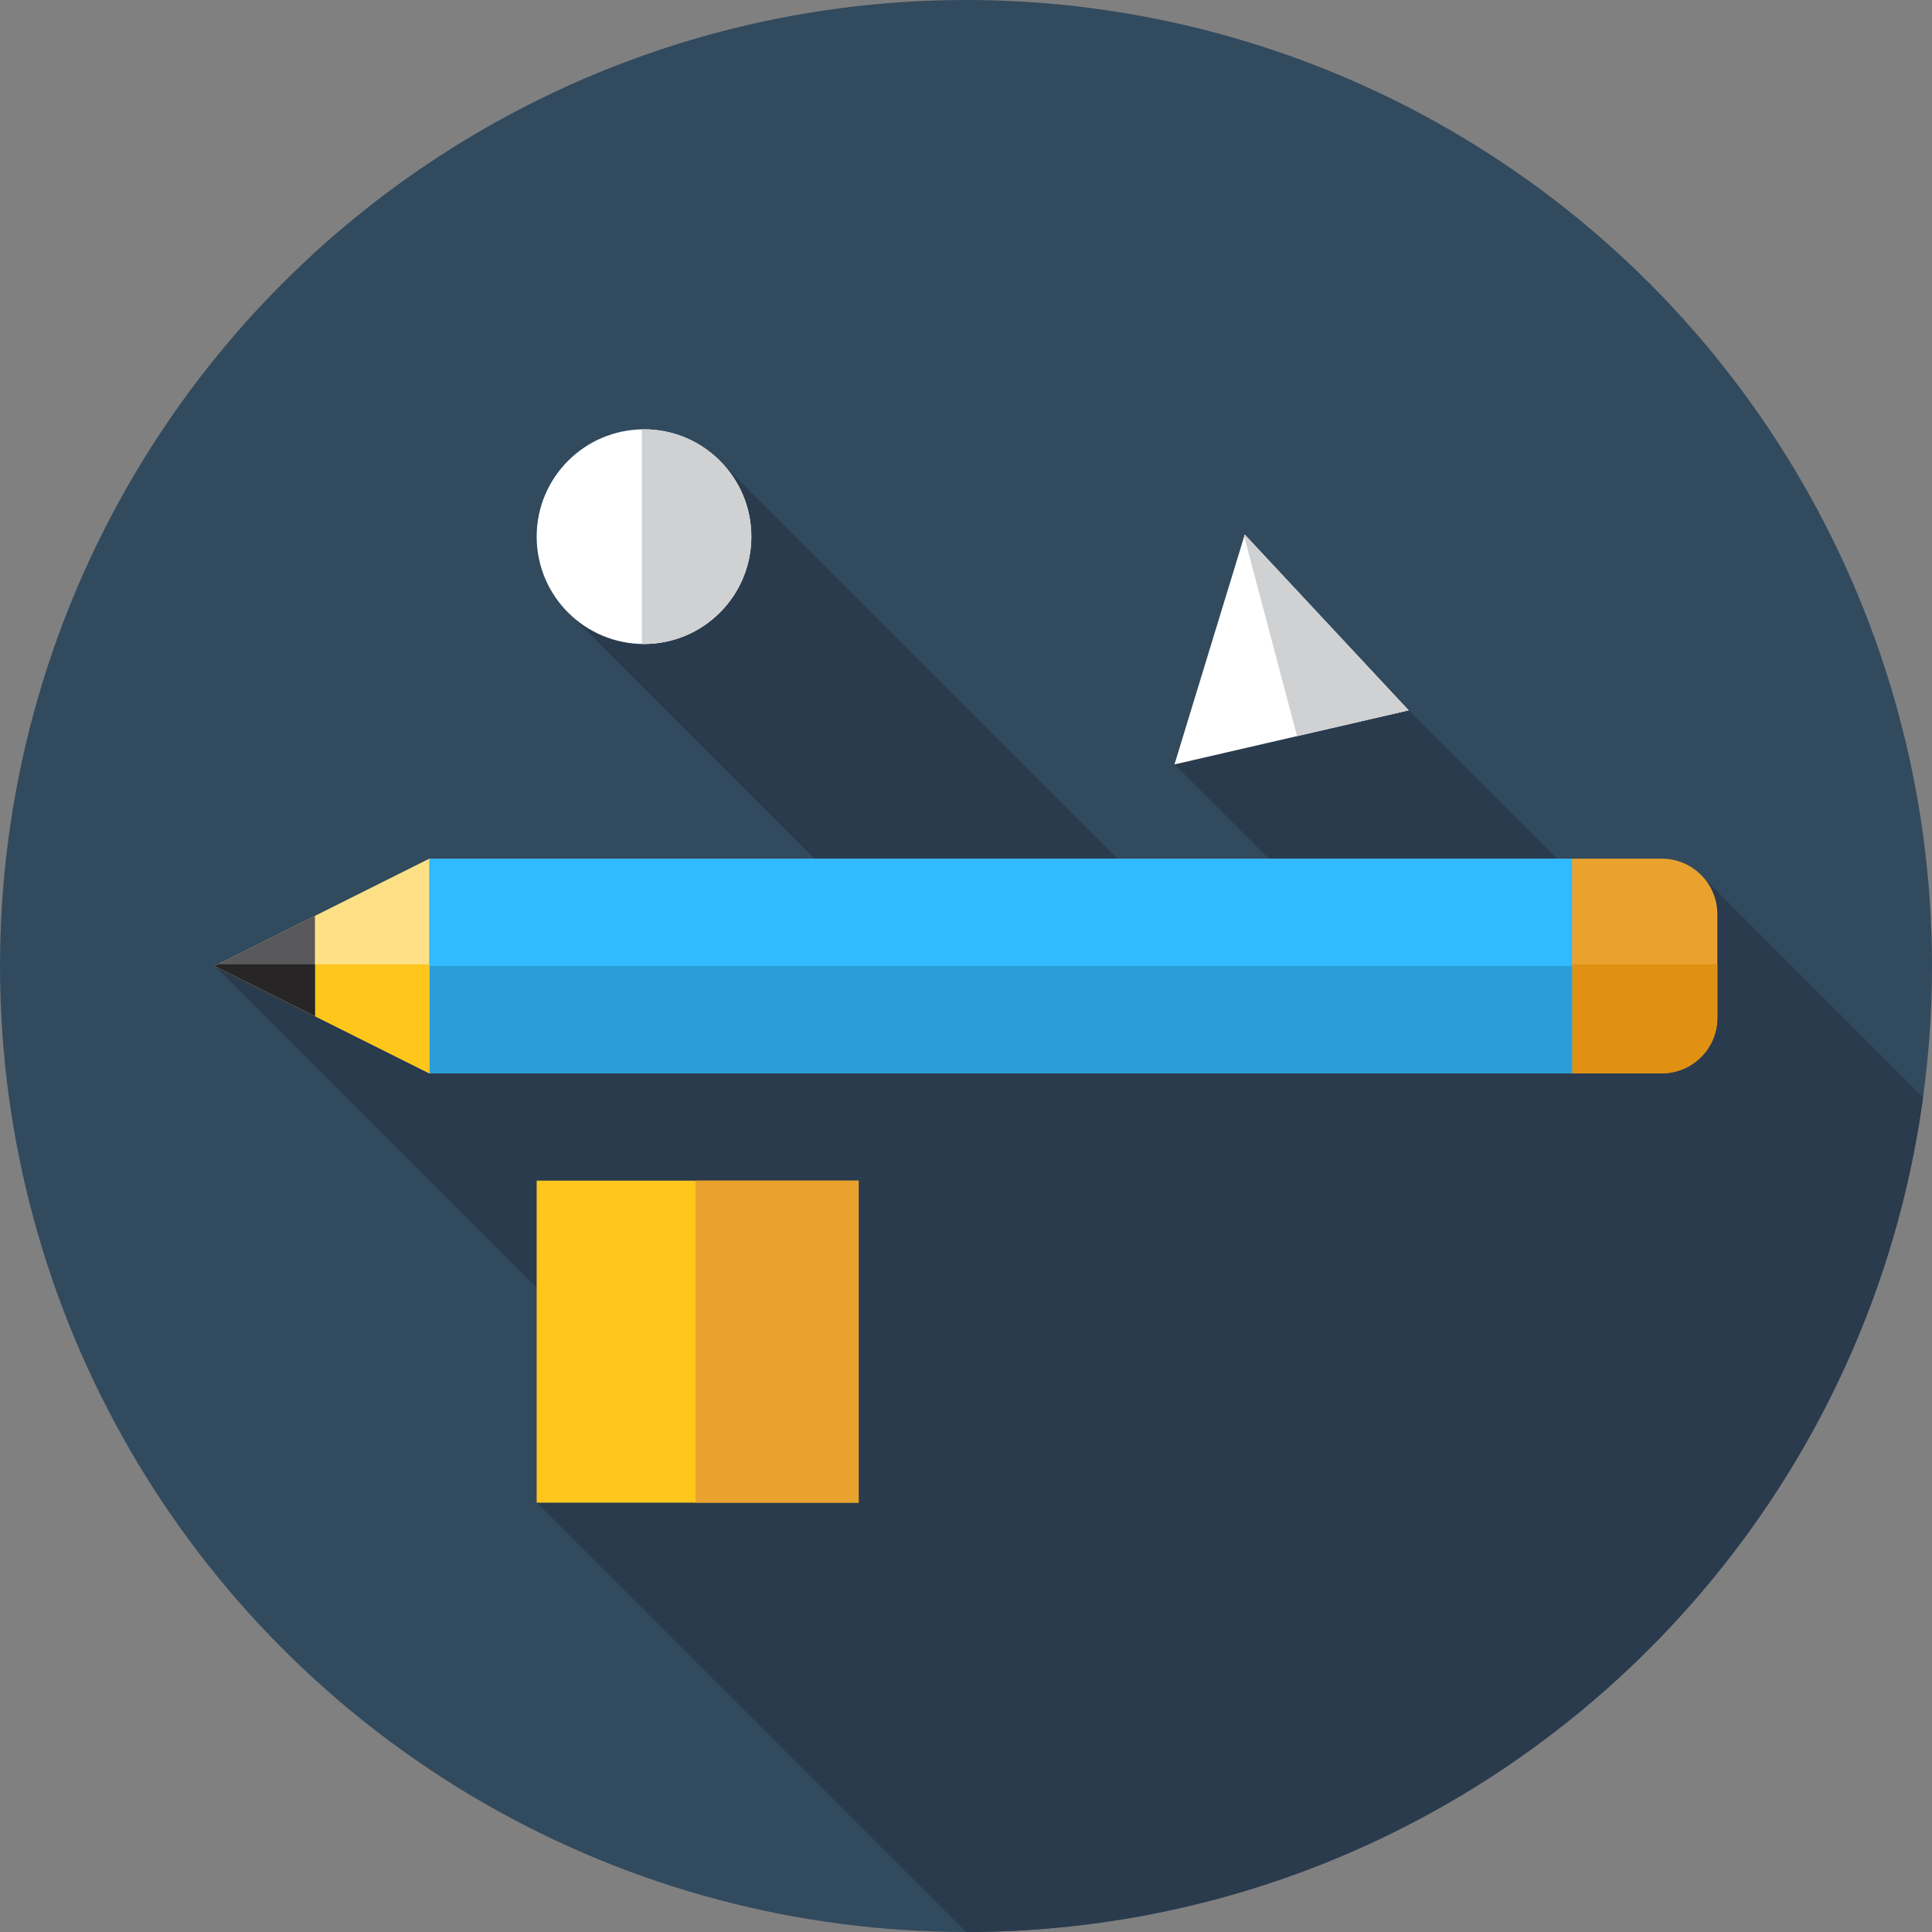 <?xml version="1.0" encoding="iso-8859-1"?>
<!-- Uploaded to: SVG Repo, www.svgrepo.com, Generator: SVG Repo Mixer Tools -->
<svg version="1.1" id="Layer_1" xmlns="http://www.w3.org/2000/svg" xmlns:xlink="http://www.w3.org/1999/xlink" 
	 viewBox="0 0 512 512" xml:space="preserve">
<rect x="0" y="0" width="512" height="512" fill="#808080" stroke="none"/>
<circle style="fill:#324A5E;" cx="256" cy="256" r="256"/>
<path style="fill:#2B3B4E;" d="M509.64,290.766l-59.444-59.444l-16.653,17.161l-60.235-60.235l-28.817-6.952l-33.244,21.282
	l50.728,50.728l-39.671,0.35L190.34,121.691l-25.566,3.434l-14.932,36.466l92.77,92.77L56.889,256l120.172,120.172l-34.838,22.05
	L256,512l0,0C385.591,512,492.675,415.703,509.64,290.766z"/>
<path style="fill:#EAA22F;" d="M440.385,284.444H113.778v-56.889h326.608c8.132,0,14.726,6.592,14.726,14.726v27.439
	C455.111,277.852,448.517,284.444,440.385,284.444z"/>
<path style="fill:#E09112;" d="M113.778,255.569v28.875h326.608c8.132,0,14.726-6.592,14.726-14.726v-14.15H113.778z"/>
<rect x="113.778" y="227.556" style="fill:#31BAFD;" width="302.839" height="56.889"/>
<rect x="113.778" y="256" style="fill:#2B9ED8;" width="302.839" height="28.444"/>
<polygon style="fill:#FEE187;" points="113.778,227.556 56.889,256 113.778,284.444 "/>
<polygon style="fill:#FFC61B;" points="57.751,255.569 56.889,256 113.778,284.444 113.778,255.569 "/>
<polygon style="fill:#59595B;" points="56.889,256 83.466,269.288 83.466,242.712 "/>
<polygon style="fill:#272525;" points="57.751,255.569 56.889,256 83.466,269.288 83.466,255.569 "/>
<circle style="fill:#FFFFFF;" cx="170.667" cy="142.222" r="28.444"/>
<path style="fill:#D0D1D3;" d="M170.667,113.778c-0.193,0-0.381,0.026-0.574,0.029v56.83c0.191,0.003,0.379,0.029,0.574,0.029
	c15.71,0,28.444-12.734,28.444-28.444S186.375,113.778,170.667,113.778z"/>
<rect x="142.222" y="312.889" style="fill:#FFC61B;" width="85.333" height="85.333"/>
<rect x="184.32" y="312.889" style="fill:#EAA22F;" width="43.236" height="85.333"/>
<polygon style="fill:#FFFFFF;" points="311.249,202.578 329.871,141.667 373.31,188.249 "/>
<polygon style="fill:#D0D1D3;" points="329.871,141.667 329.723,142.152 343.724,195.081 373.31,188.249 "/>
</svg>